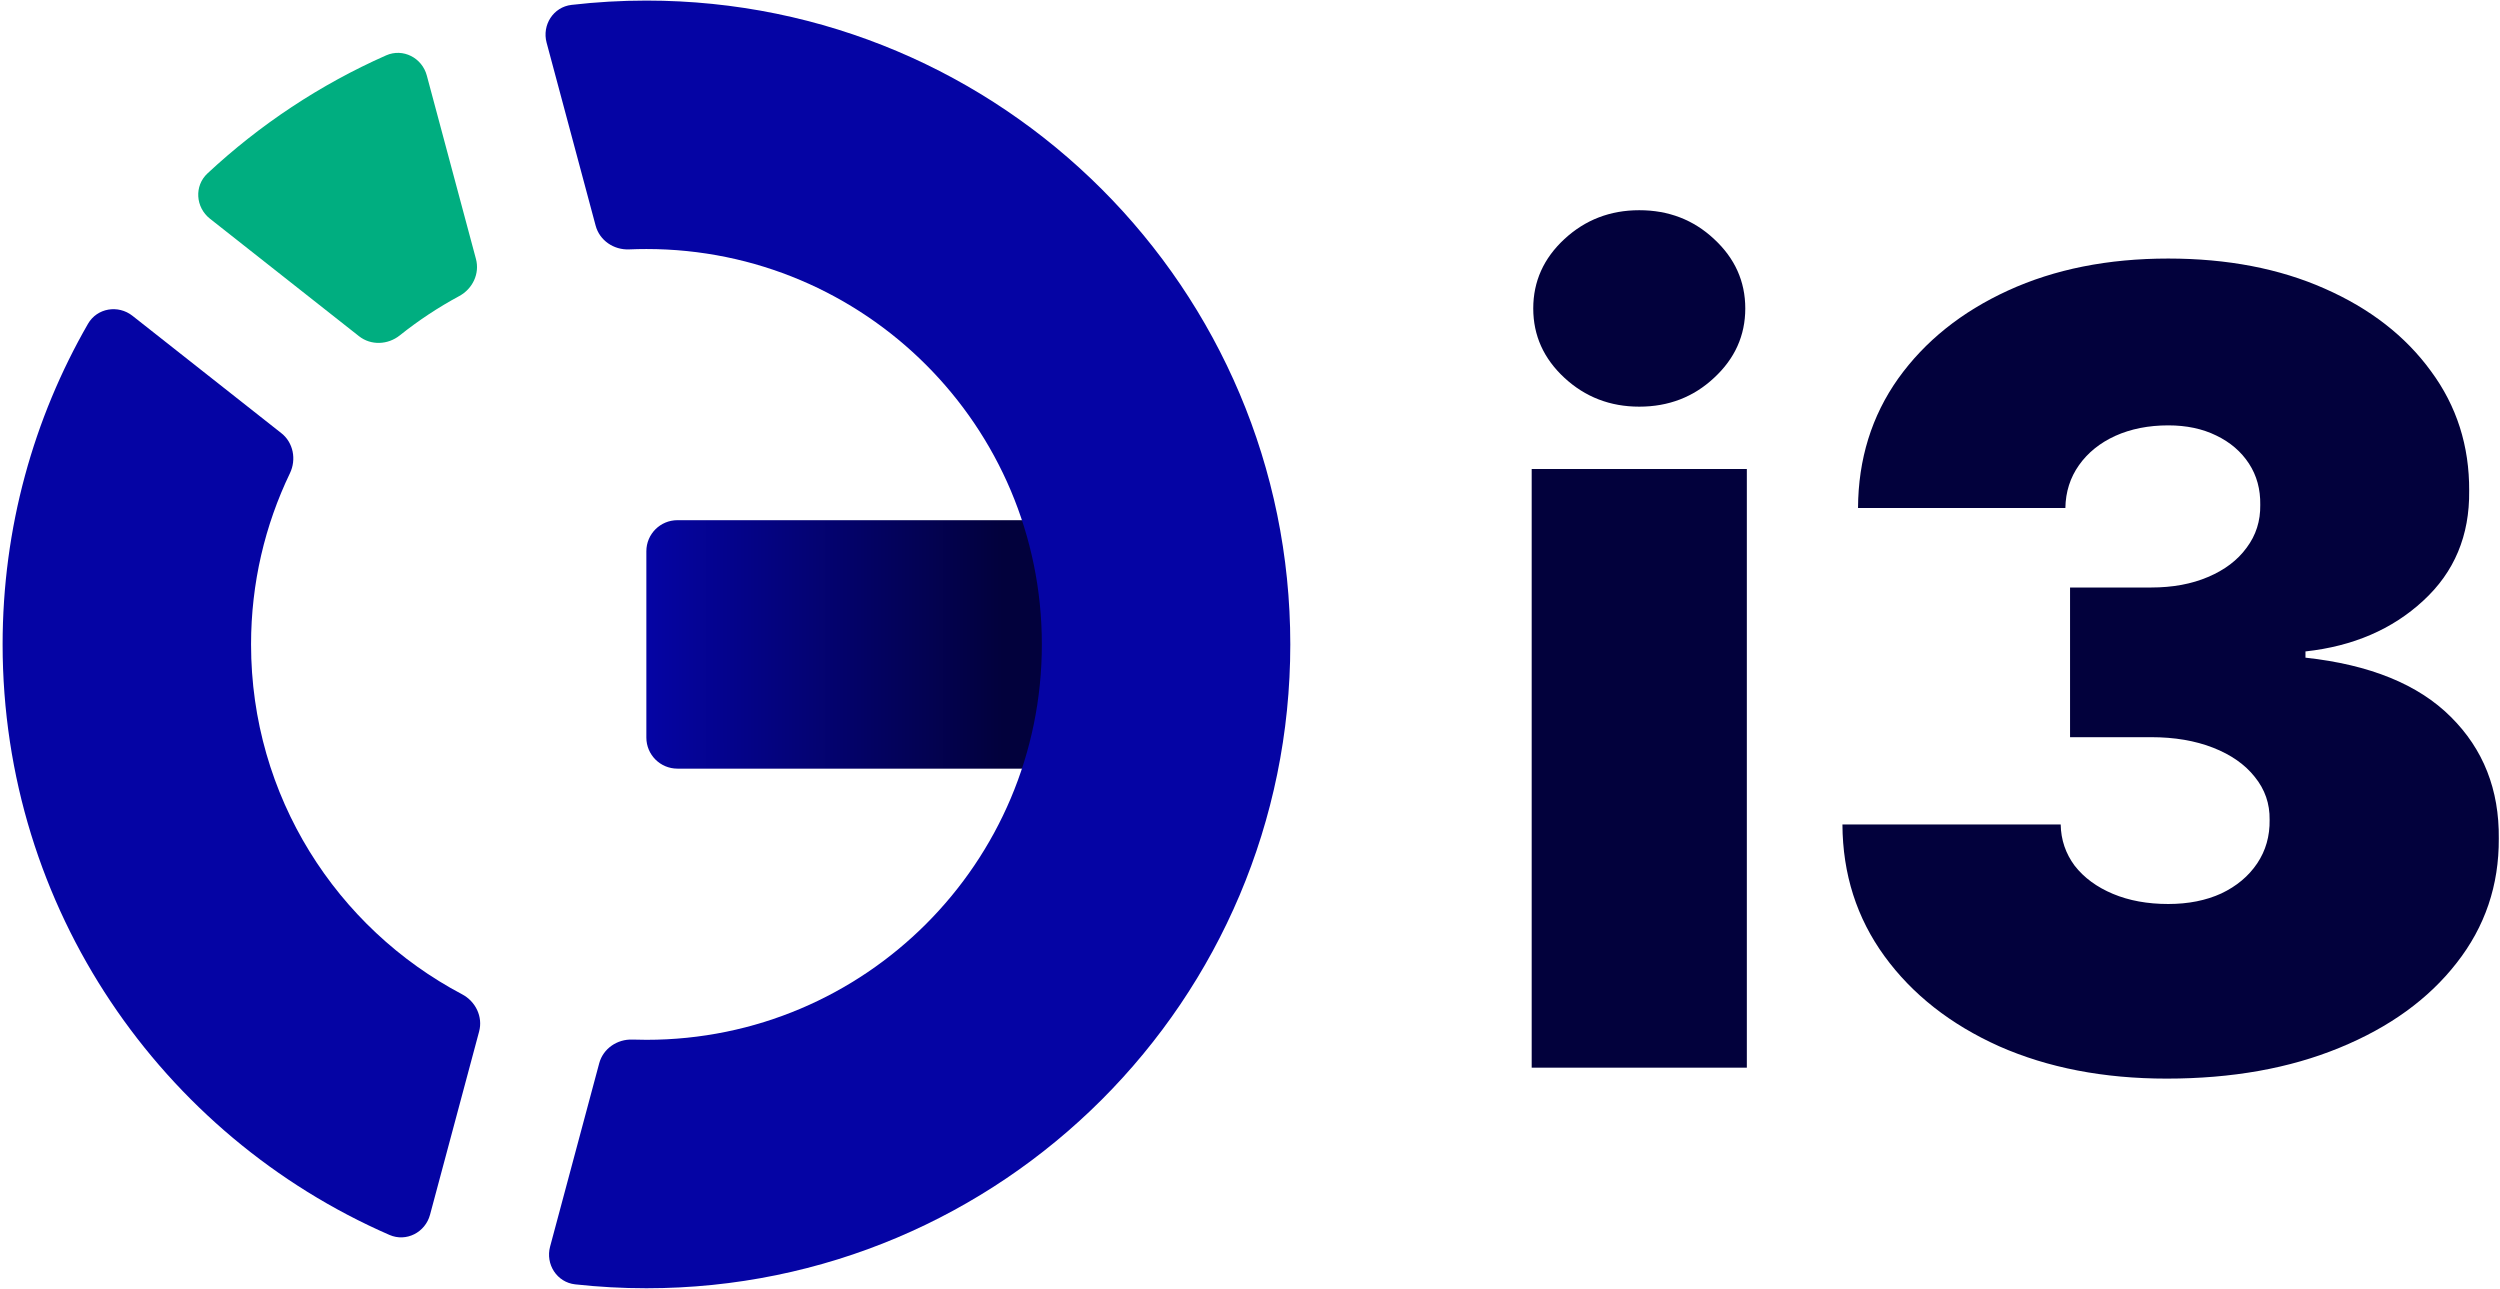 <svg width="805" height="415" viewBox="0 0 805 415" fill="none" xmlns="http://www.w3.org/2000/svg">
<path fill-rule="evenodd" clip-rule="evenodd" d="M403.708 237.501C403.708 243.024 399.231 247.501 393.708 247.501H218.126C212.604 247.501 208.126 243.024 208.126 237.501V177.501C208.126 171.978 212.604 167.501 218.126 167.501H393.708C399.231 167.501 403.708 171.978 403.708 177.501V237.501Z" fill="url(#paint0_linear_1047_97)"/>
<path d="M28.332 104.267C31.269 99.163 38.045 98.053 42.669 101.698L90.588 139.475C94.466 142.533 95.491 147.947 93.351 152.398C85.333 169.073 80.841 187.763 80.841 207.502C80.841 256.381 108.386 298.827 148.801 320.164C153.152 322.462 155.549 327.398 154.275 332.151L138.469 391.144C136.941 396.843 130.824 400.005 125.415 397.648C52.096 365.699 0.841 292.586 0.841 207.502C0.841 169.915 10.844 134.664 28.332 104.267Z" fill="#0504A4"/>
<path d="M177.132 401.399C175.601 407.11 179.334 412.916 185.211 413.563C192.746 414.393 200.403 414.819 208.158 414.819C322.657 414.819 415.476 322 415.476 207.502C415.476 93.004 322.657 0.185 208.158 0.185C199.998 0.185 191.947 0.656 184.033 1.573C178.181 2.252 174.481 8.042 176.006 13.732L191.797 72.666C193.076 77.437 197.645 80.517 202.58 80.305C204.429 80.225 206.289 80.185 208.158 80.185C278.474 80.185 335.476 137.186 335.476 207.502C335.476 277.817 278.474 334.819 208.158 334.819C206.645 334.819 205.137 334.792 203.636 334.74C198.734 334.569 194.215 337.644 192.945 342.382L177.132 401.399Z" fill="#0504A4"/>
<path d="M153.26 83.393C154.525 88.113 152.171 93.019 147.868 95.337C141.095 98.985 134.691 103.229 128.724 107.998C124.898 111.056 119.446 111.291 115.6 108.259L67.612 70.426C62.965 66.763 62.485 59.872 66.812 55.837C83.619 40.168 103.032 27.258 124.331 17.831C129.747 15.434 135.898 18.595 137.431 24.315L153.26 83.393Z" fill="#00AE80"/>
<path d="M697.682 347.313C677.434 347.313 659.445 343.841 643.715 336.896C628.068 329.868 615.769 320.204 606.816 307.905C597.864 295.605 593.346 281.465 593.262 265.484H663.544C663.628 270.421 665.134 274.855 668.063 278.788C671.075 282.637 675.174 285.649 680.362 287.824C685.55 290 691.49 291.087 698.184 291.087C704.626 291.087 710.316 289.958 715.252 287.699C720.189 285.356 724.038 282.135 726.799 278.035C729.56 273.935 730.898 269.25 730.815 263.978C730.898 258.791 729.309 254.189 726.046 250.173C722.866 246.157 718.39 243.019 712.617 240.76C706.843 238.501 700.192 237.371 692.661 237.371H666.556V189.178H692.661C699.606 189.178 705.714 188.048 710.985 185.789C716.34 183.53 720.482 180.392 723.41 176.376C726.422 172.36 727.886 167.758 727.803 162.571C727.886 157.551 726.673 153.116 724.163 149.267C721.653 145.419 718.139 142.406 713.621 140.231C709.186 138.056 704.041 136.968 698.184 136.968C691.825 136.968 686.135 138.097 681.115 140.356C676.179 142.616 672.288 145.753 669.443 149.769C666.598 153.785 665.134 158.387 665.05 163.575H598.282C598.366 147.845 602.675 133.956 611.209 121.907C619.827 109.859 631.624 100.404 646.601 93.543C661.578 86.682 678.772 83.252 698.184 83.252C717.177 83.252 733.952 86.473 748.511 92.916C763.153 99.358 774.574 108.227 782.774 119.523C791.057 130.734 795.157 143.578 795.073 158.053C795.24 172.444 790.304 184.241 780.264 193.445C770.307 202.649 757.673 208.087 742.361 209.76V211.769C763.111 214.028 778.716 220.386 789.174 230.845C799.633 241.22 804.779 254.273 804.611 270.003C804.695 285.063 800.177 298.408 791.057 310.038C782.021 321.669 769.428 330.789 753.28 337.398C737.215 344.008 718.683 347.313 697.682 347.313Z" fill="#02013C"/>
<path d="M493.203 343.799V151.024H562.482V343.799H493.203ZM527.843 130.944C518.472 130.944 510.439 127.848 503.746 121.656C497.052 115.465 493.706 108.018 493.706 99.317C493.706 90.615 497.052 83.168 503.746 76.977C510.439 70.785 518.472 67.689 527.843 67.689C537.297 67.689 545.33 70.785 551.94 76.977C558.633 83.168 561.98 90.615 561.98 99.317C561.98 108.018 558.633 115.465 551.94 121.656C545.33 127.848 537.297 130.944 527.843 130.944Z" fill="#02013C"/>
<defs>
<linearGradient id="paint0_linear_1047_97" x1="208.126" y1="207.501" x2="403.708" y2="207.501" gradientUnits="userSpaceOnUse">
<stop stop-color="#0504A4"/>
<stop offset="0.587" stop-color="#02013C"/>
</linearGradient>
</defs>
</svg>
